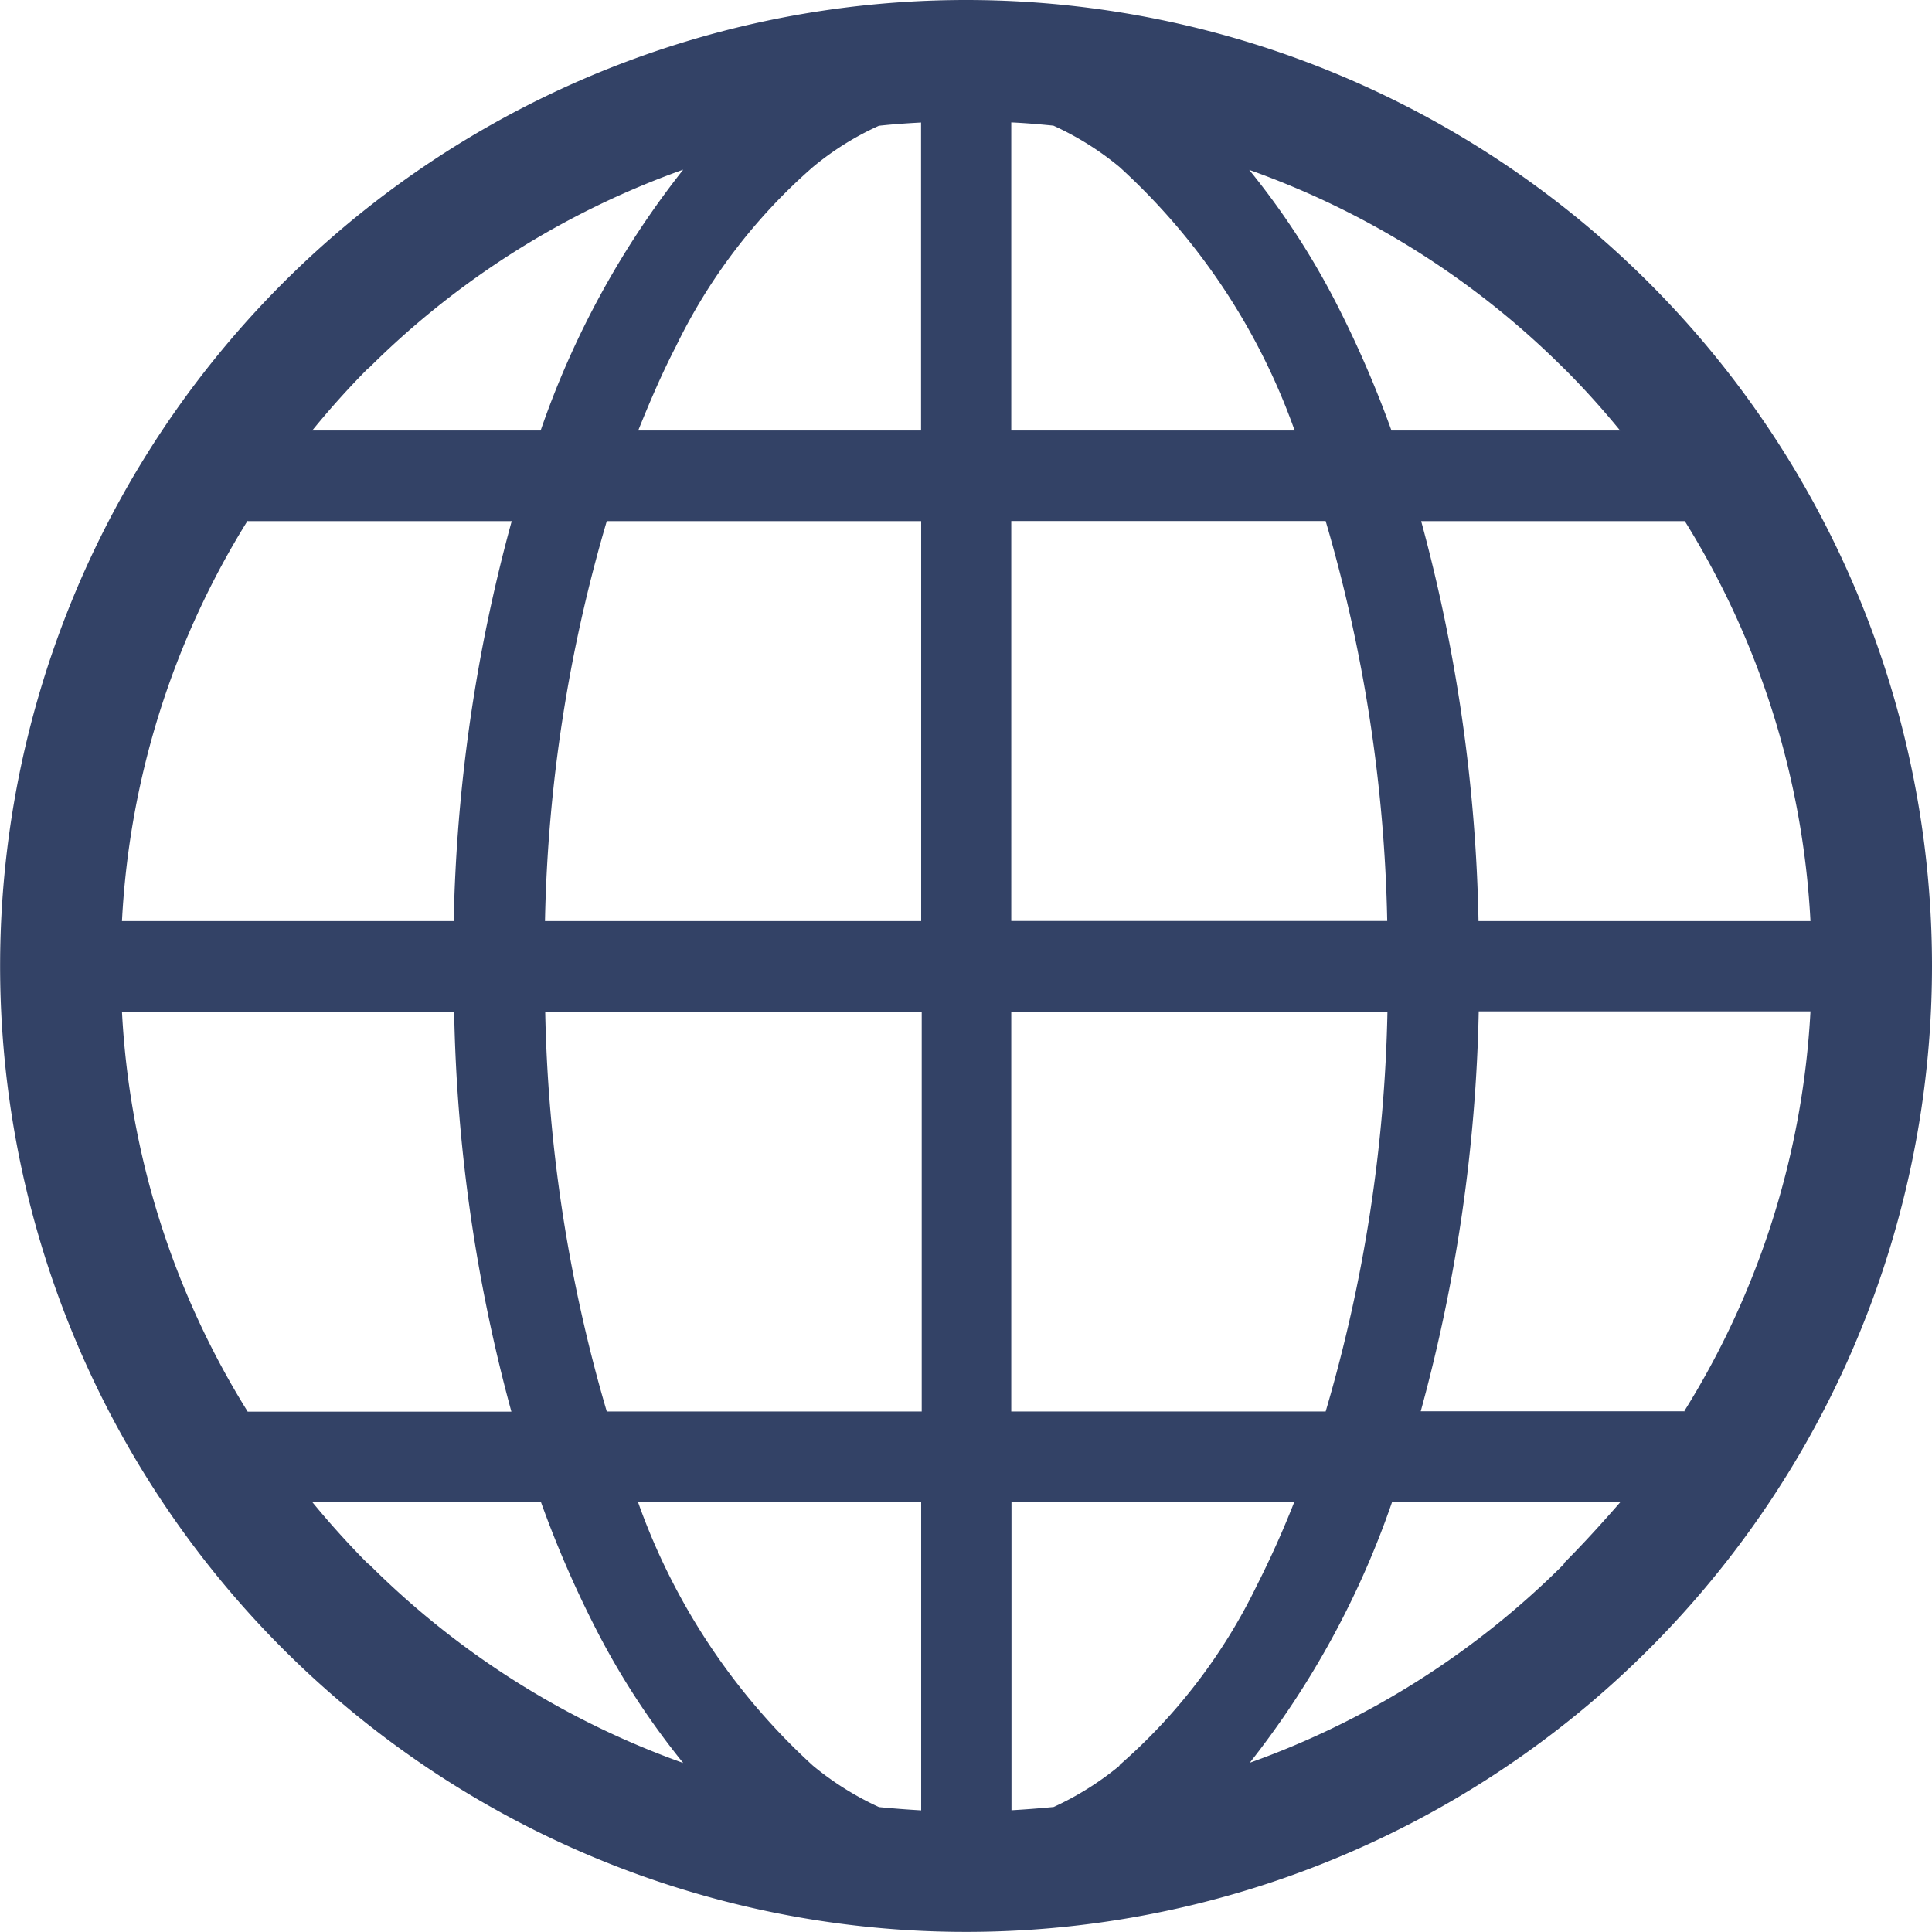 <svg xmlns="http://www.w3.org/2000/svg" width="17.821" height="17.819"><g data-name="グループ 1280"><path data-name="パス 341" d="M8.911 0a8.91 8.91 0 108.91 8.91A8.91 8.91 0 008.911 0zM3.397 3.4a7.819 7.819 0 012.905-1.835 8.172 8.172 0 00-1.315 2.406H2.88q.246-.302.517-.575zM2.284 4.807H4.72a15.108 15.108 0 00-.535 3.689h-3.06a7.746 7.746 0 011.159-3.693zm0 8.213a7.74 7.74 0 01-1.159-3.688h3.064a15.073 15.073 0 00.528 3.689H2.284zm1.113 1.407q-.271-.273-.516-.571H4.99a9.935 9.935 0 00.5 1.156 7.105 7.105 0 00.812 1.25 7.819 7.819 0 01-2.905-1.84zm5.1 2.272a9.729 9.729 0 01-.389-.03 2.757 2.757 0 01-.609-.382 6.01 6.01 0 01-1.614-2.432h2.612v2.843zm0-3.679h-2.9a14.065 14.065 0 01-.568-3.689h3.473v3.689zm0-4.524h-3.47a14.012 14.012 0 01.57-3.689h2.9v3.689zm0-4.525h-2.61c.109-.271.222-.533.346-.772a5.207 5.207 0 011.265-1.658 2.669 2.669 0 01.609-.381c.128-.014.258-.023.389-.03v2.842zm7.044.836A7.746 7.746 0 0116.7 8.496h-3.062a15.125 15.125 0 00-.529-3.689zM14.428 3.4c.182.182.353.372.516.571h-2.109a10.029 10.029 0 00-.5-1.156 7.038 7.038 0 00-.812-1.248 7.805 7.805 0 012.9 1.829zm-5.1-2.271c.131.006.261.017.389.03a2.717 2.717 0 01.609.381 6.006 6.006 0 011.616 2.431H9.328zm0 3.677h2.9a14.067 14.067 0 01.568 3.689H9.328zm0 4.525h3.47a14.02 14.02 0 01-.57 3.689h-2.9zm1 6.955a2.758 2.758 0 01-.609.382 9.729 9.729 0 01-.389.03v-2.847h2.61a8.911 8.911 0 01-.346.772 5.212 5.212 0 01-1.269 1.66zm4.1-1.861a7.814 7.814 0 01-2.9 1.835 8.171 8.171 0 001.313-2.406h2.107c-.172.197-.343.386-.525.568zm1.113-1.407h-2.436a15.109 15.109 0 00.535-3.689h3.06a7.742 7.742 0 01-1.163 3.686z" fill="#334266"/></g></svg>